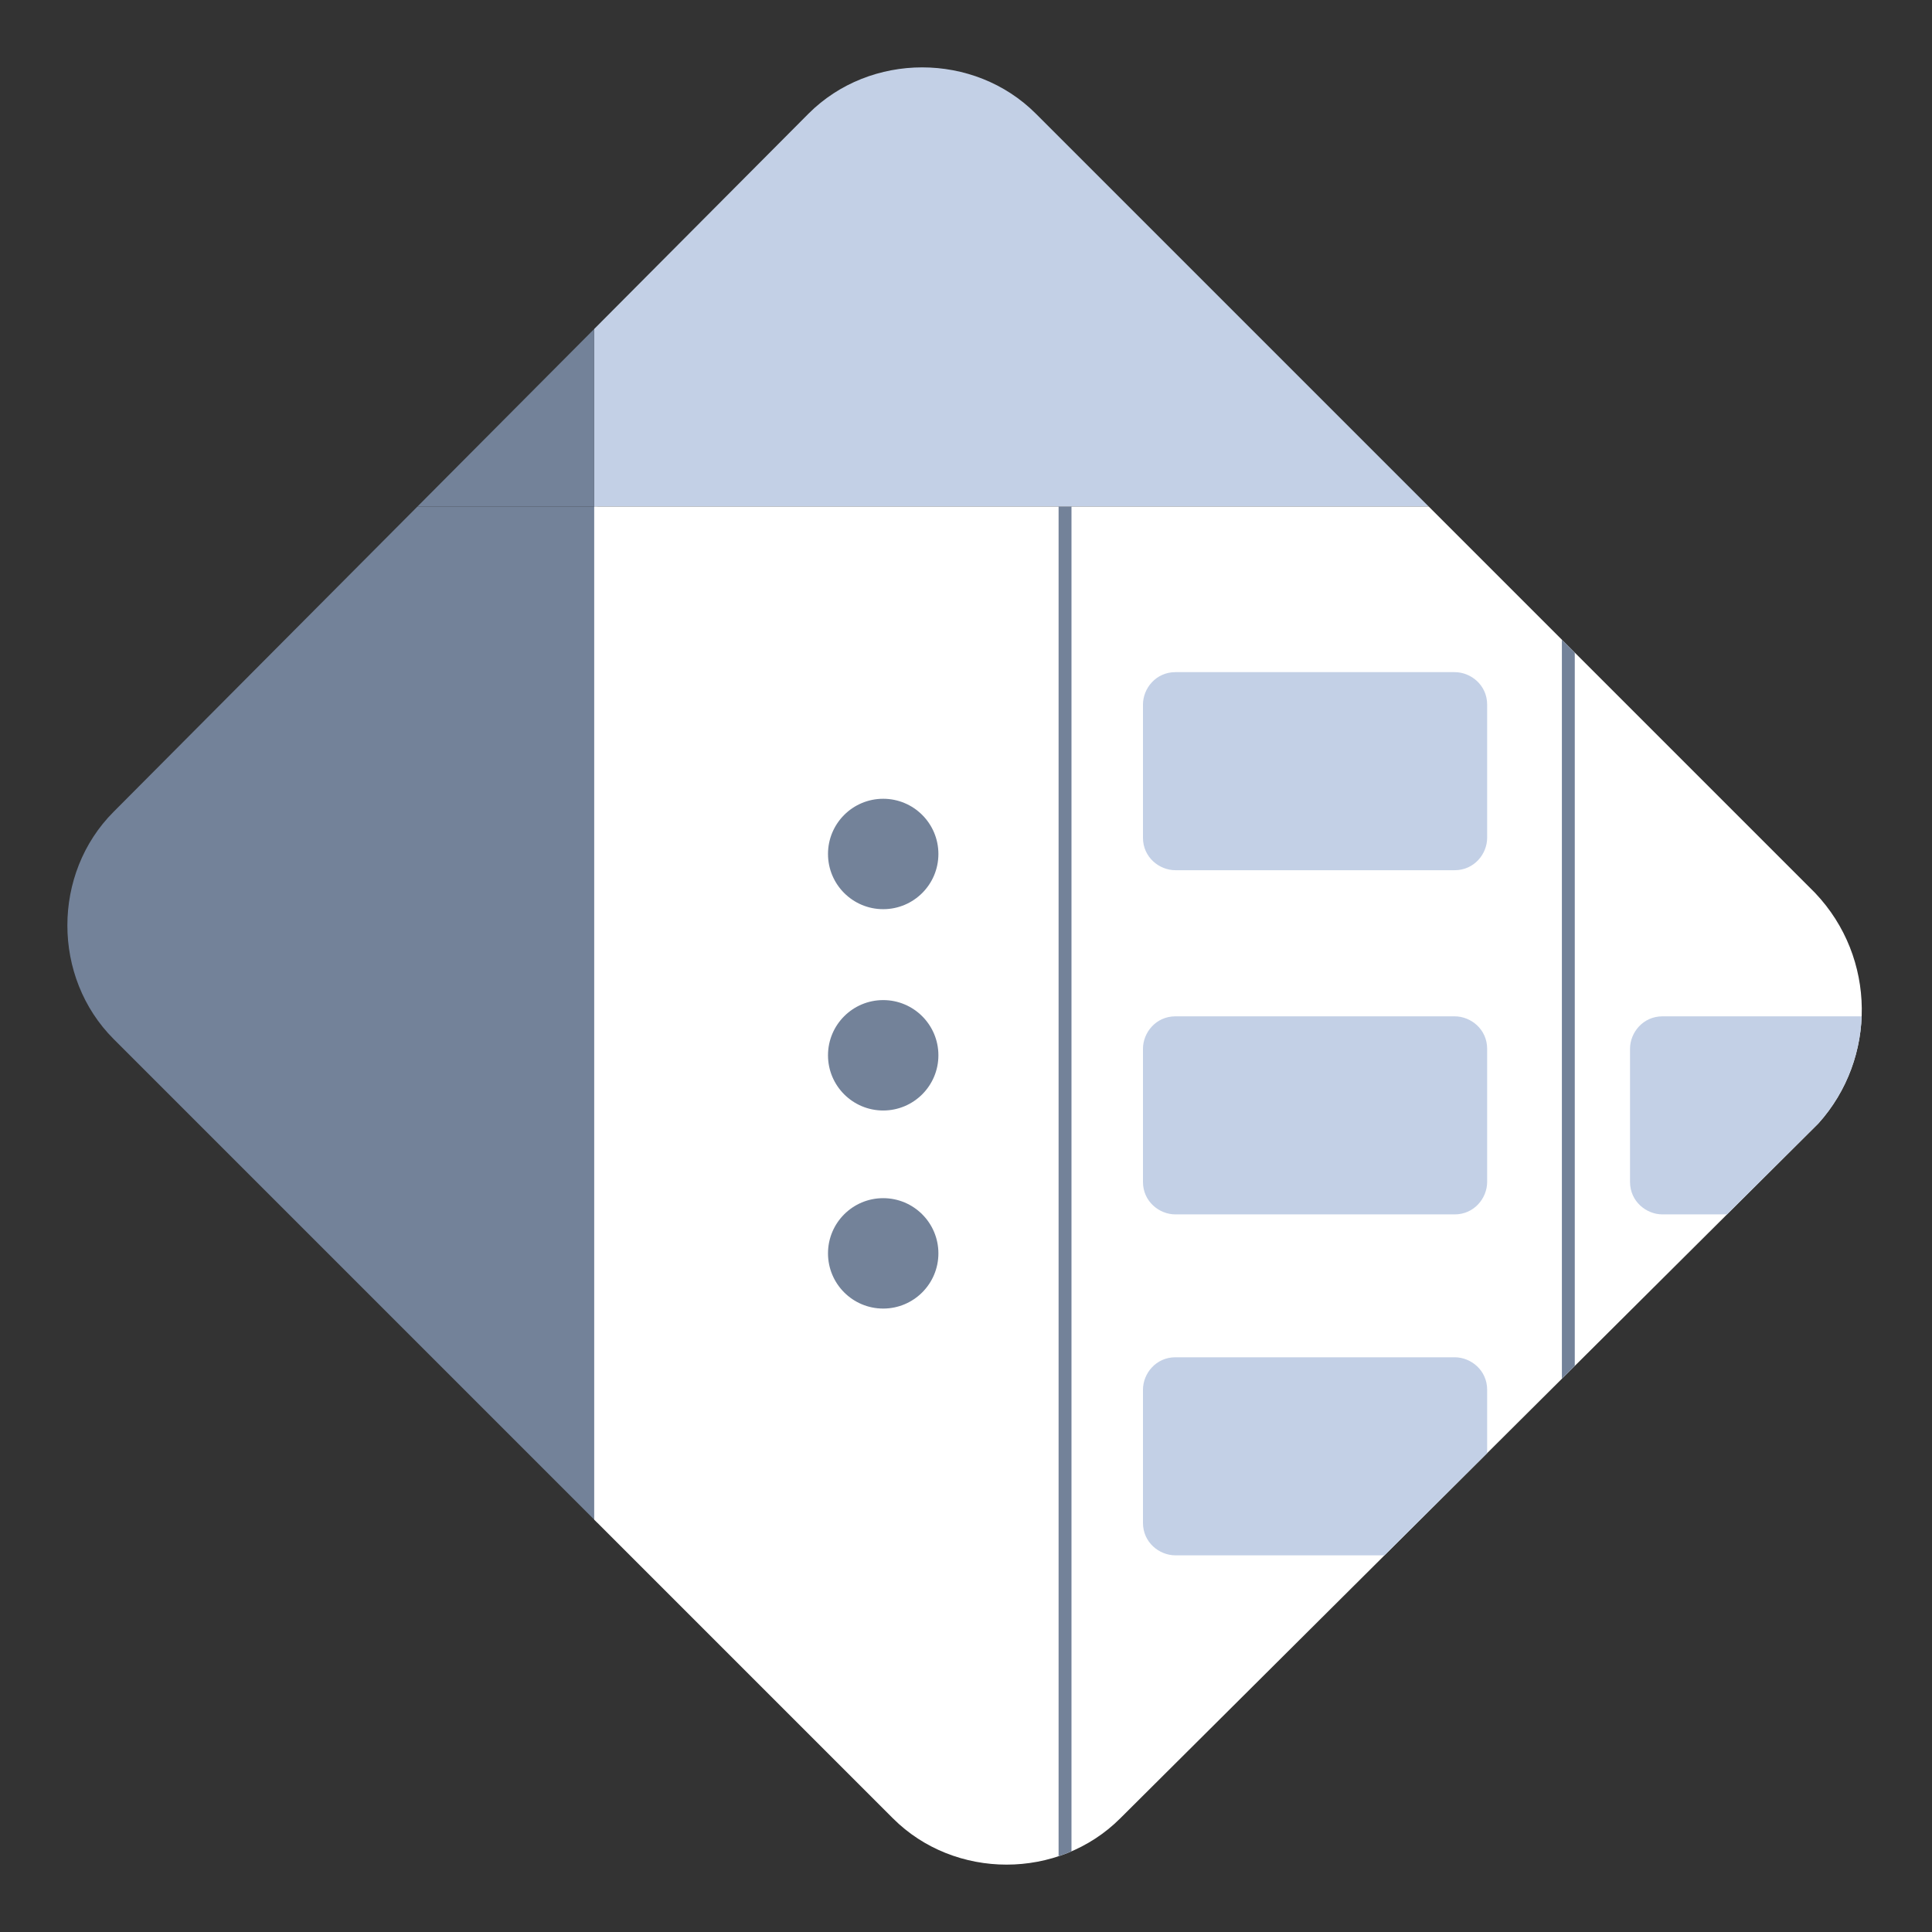 <?xml version="1.0" encoding="utf-8"?>
<!-- Generator: Adobe Illustrator 23.0.3, SVG Export Plug-In . SVG Version: 6.00 Build 0)  -->
<svg version="1.1" id="Layer_1" xmlns="http://www.w3.org/2000/svg" xmlns:xlink="http://www.w3.org/1999/xlink" x="0px" y="0px"
	 viewBox="0 0 59.5 59.5" style="enable-background:new 0 0 59.5 59.5;" xml:space="preserve">
<rect x="0" y="0" width="59.5" height="59.5" fill="#333333" stroke="none"/>
<style type="text/css">
	.st0{clip-path:url(#SVGID_2_);}
	.st1{fill:#738299;}
	.st2{fill:#C3D0E6;}
	.st3{fill:#FFFFFF;}
	.st4{clip-path:url(#SVGID_4_);fill:none;stroke:#738299;stroke-width:0.397;stroke-miterlimit:10;}
	.st5{clip-path:url(#SVGID_6_);fill:none;stroke:#738299;stroke-width:0.397;stroke-miterlimit:10;}
	.st6{clip-path:url(#SVGID_8_);}
	.st7{clip-path:url(#SVGID_10_);}
	.st8{clip-path:url(#SVGID_12_);}
	.st9{clip-path:url(#SVGID_14_);}
</style>
<g>
	<g>
		<g>
			<g>
				<defs>
					<path id="SVGID_1_" d="M56,34.6L34.5,56c-1.9,1.9-5.1,1.9-7,0l-24-24c-1.9-1.9-1.9-5.1,0-7L24.9,3.5c1.9-1.9,5.1-1.9,7,0l24,24
						C57.8,29.5,57.8,32.6,56,34.6z"/>
				</defs>
				<clipPath id="SVGID_2_">
					<use xlink:href="#SVGID_1_"  style="overflow:visible;"/>
				</clipPath>
				<g class="st0">
					<rect x="-6" y="15.6" class="st1" width="24.4" height="44.9"/>
					<rect x="18.3" y="-24.2" class="st2" width="38.4" height="39.8"/>
					<rect x="18.3" y="15.6" class="st3" width="39.7" height="44.9"/>
					<rect x="-20.1" y="-24.2" class="st1" width="38.4" height="39.8"/>
				</g>
			</g>
		</g>
		<g>
			<g>
				<defs>
					<path id="SVGID_3_" d="M56,34.6L34.5,56c-1.9,1.9-5.1,1.9-7,0l-24-24c-1.9-1.9-1.9-5.1,0-7L24.9,3.5c1.9-1.9,5.1-1.9,7,0l24,24
						C57.8,29.5,57.8,32.6,56,34.6z"/>
				</defs>
				<clipPath id="SVGID_4_">
					<use xlink:href="#SVGID_3_"  style="overflow:visible;"/>
				</clipPath>
				<line class="st4" x1="32.8" y1="15.6" x2="32.8" y2="64.1"/>
			</g>
			<g>
				<defs>
					<path id="SVGID_5_" d="M56,34.6L34.5,56c-1.9,1.9-5.1,1.9-7,0l-24-24c-1.9-1.9-1.9-5.1,0-7L24.9,3.5c1.9-1.9,5.1-1.9,7,0l24,24
						C57.8,29.5,57.8,32.6,56,34.6z"/>
				</defs>
				<clipPath id="SVGID_6_">
					<use xlink:href="#SVGID_5_"  style="overflow:visible;"/>
				</clipPath>
				<line class="st5" x1="48.3" y1="0" x2="48.3" y2="65.6"/>
			</g>
			<g>
				<defs>
					<path id="SVGID_7_" d="M56,34.6L34.5,56c-1.9,1.9-5.1,1.9-7,0l-24-24c-1.9-1.9-1.9-5.1,0-7L24.9,3.5c1.9-1.9,5.1-1.9,7,0l24,24
						C57.8,29.5,57.8,32.6,56,34.6z"/>
				</defs>
				<clipPath id="SVGID_8_">
					<use xlink:href="#SVGID_7_"  style="overflow:visible;"/>
				</clipPath>
				<g class="st6">
					<g>
						<g>
							<path class="st2" d="M36.2,26.8c-0.5,0-1-0.4-1-1v-4.1c0-0.5,0.4-1,1-1h8.6c0.5,0,1,0.4,1,1v4.1c0,0.5-0.4,1-1,1H36.2z"/>
						</g>
					</g>
				</g>
			</g>
			<g>
				<defs>
					<path id="SVGID_9_" d="M56,34.6L34.5,56c-1.9,1.9-5.1,1.9-7,0l-24-24c-1.9-1.9-1.9-5.1,0-7L24.9,3.5c1.9-1.9,5.1-1.9,7,0l24,24
						C57.8,29.5,57.8,32.6,56,34.6z"/>
				</defs>
				<clipPath id="SVGID_10_">
					<use xlink:href="#SVGID_9_"  style="overflow:visible;"/>
				</clipPath>
				<g class="st7">
					<g>
						<g>
							<path class="st2" d="M36.2,37.4c-0.5,0-1-0.4-1-1v-4.1c0-0.5,0.4-1,1-1h8.6c0.5,0,1,0.4,1,1v4.1c0,0.5-0.4,1-1,1H36.2z"/>
						</g>
					</g>
				</g>
			</g>
			<g>
				<defs>
					<path id="SVGID_11_" d="M56,34.6L34.5,56c-1.9,1.9-5.1,1.9-7,0l-24-24c-1.9-1.9-1.9-5.1,0-7L24.9,3.5c1.9-1.9,5.1-1.9,7,0
						l24,24C57.8,29.5,57.8,32.6,56,34.6z"/>
				</defs>
				<clipPath id="SVGID_12_">
					<use xlink:href="#SVGID_11_"  style="overflow:visible;"/>
				</clipPath>
				<g class="st8">
					<g>
						<g>
							<path class="st2" d="M36.2,47.9c-0.5,0-1-0.4-1-1v-4.1c0-0.5,0.4-1,1-1h8.6c0.5,0,1,0.4,1,1v4.1c0,0.5-0.4,1-1,1H36.2z"/>
						</g>
					</g>
				</g>
			</g>
			<g>
				<defs>
					<path id="SVGID_13_" d="M56,34.6L34.5,56c-1.9,1.9-5.1,1.9-7,0l-24-24c-1.9-1.9-1.9-5.1,0-7L24.9,3.5c1.9-1.9,5.1-1.9,7,0
						l24,24C57.8,29.5,57.8,32.6,56,34.6z"/>
				</defs>
				<clipPath id="SVGID_14_">
					<use xlink:href="#SVGID_13_"  style="overflow:visible;"/>
				</clipPath>
				<g class="st9">
					<g>
						<g>
							<path class="st2" d="M51.2,37.4c-0.5,0-1-0.4-1-1v-4.1c0-0.5,0.4-1,1-1h8.6c0.5,0,1,0.4,1,1v4.1c0,0.5-0.4,1-1,1H51.2z"/>
						</g>
					</g>
				</g>
			</g>
		</g>
	</g>
	<circle class="st1" cx="27.2" cy="26.3" r="1.7"/>
	<circle class="st1" cx="27.2" cy="32.5" r="1.7"/>
	<circle class="st1" cx="27.2" cy="38.6" r="1.7"/>
</g>
</svg>
